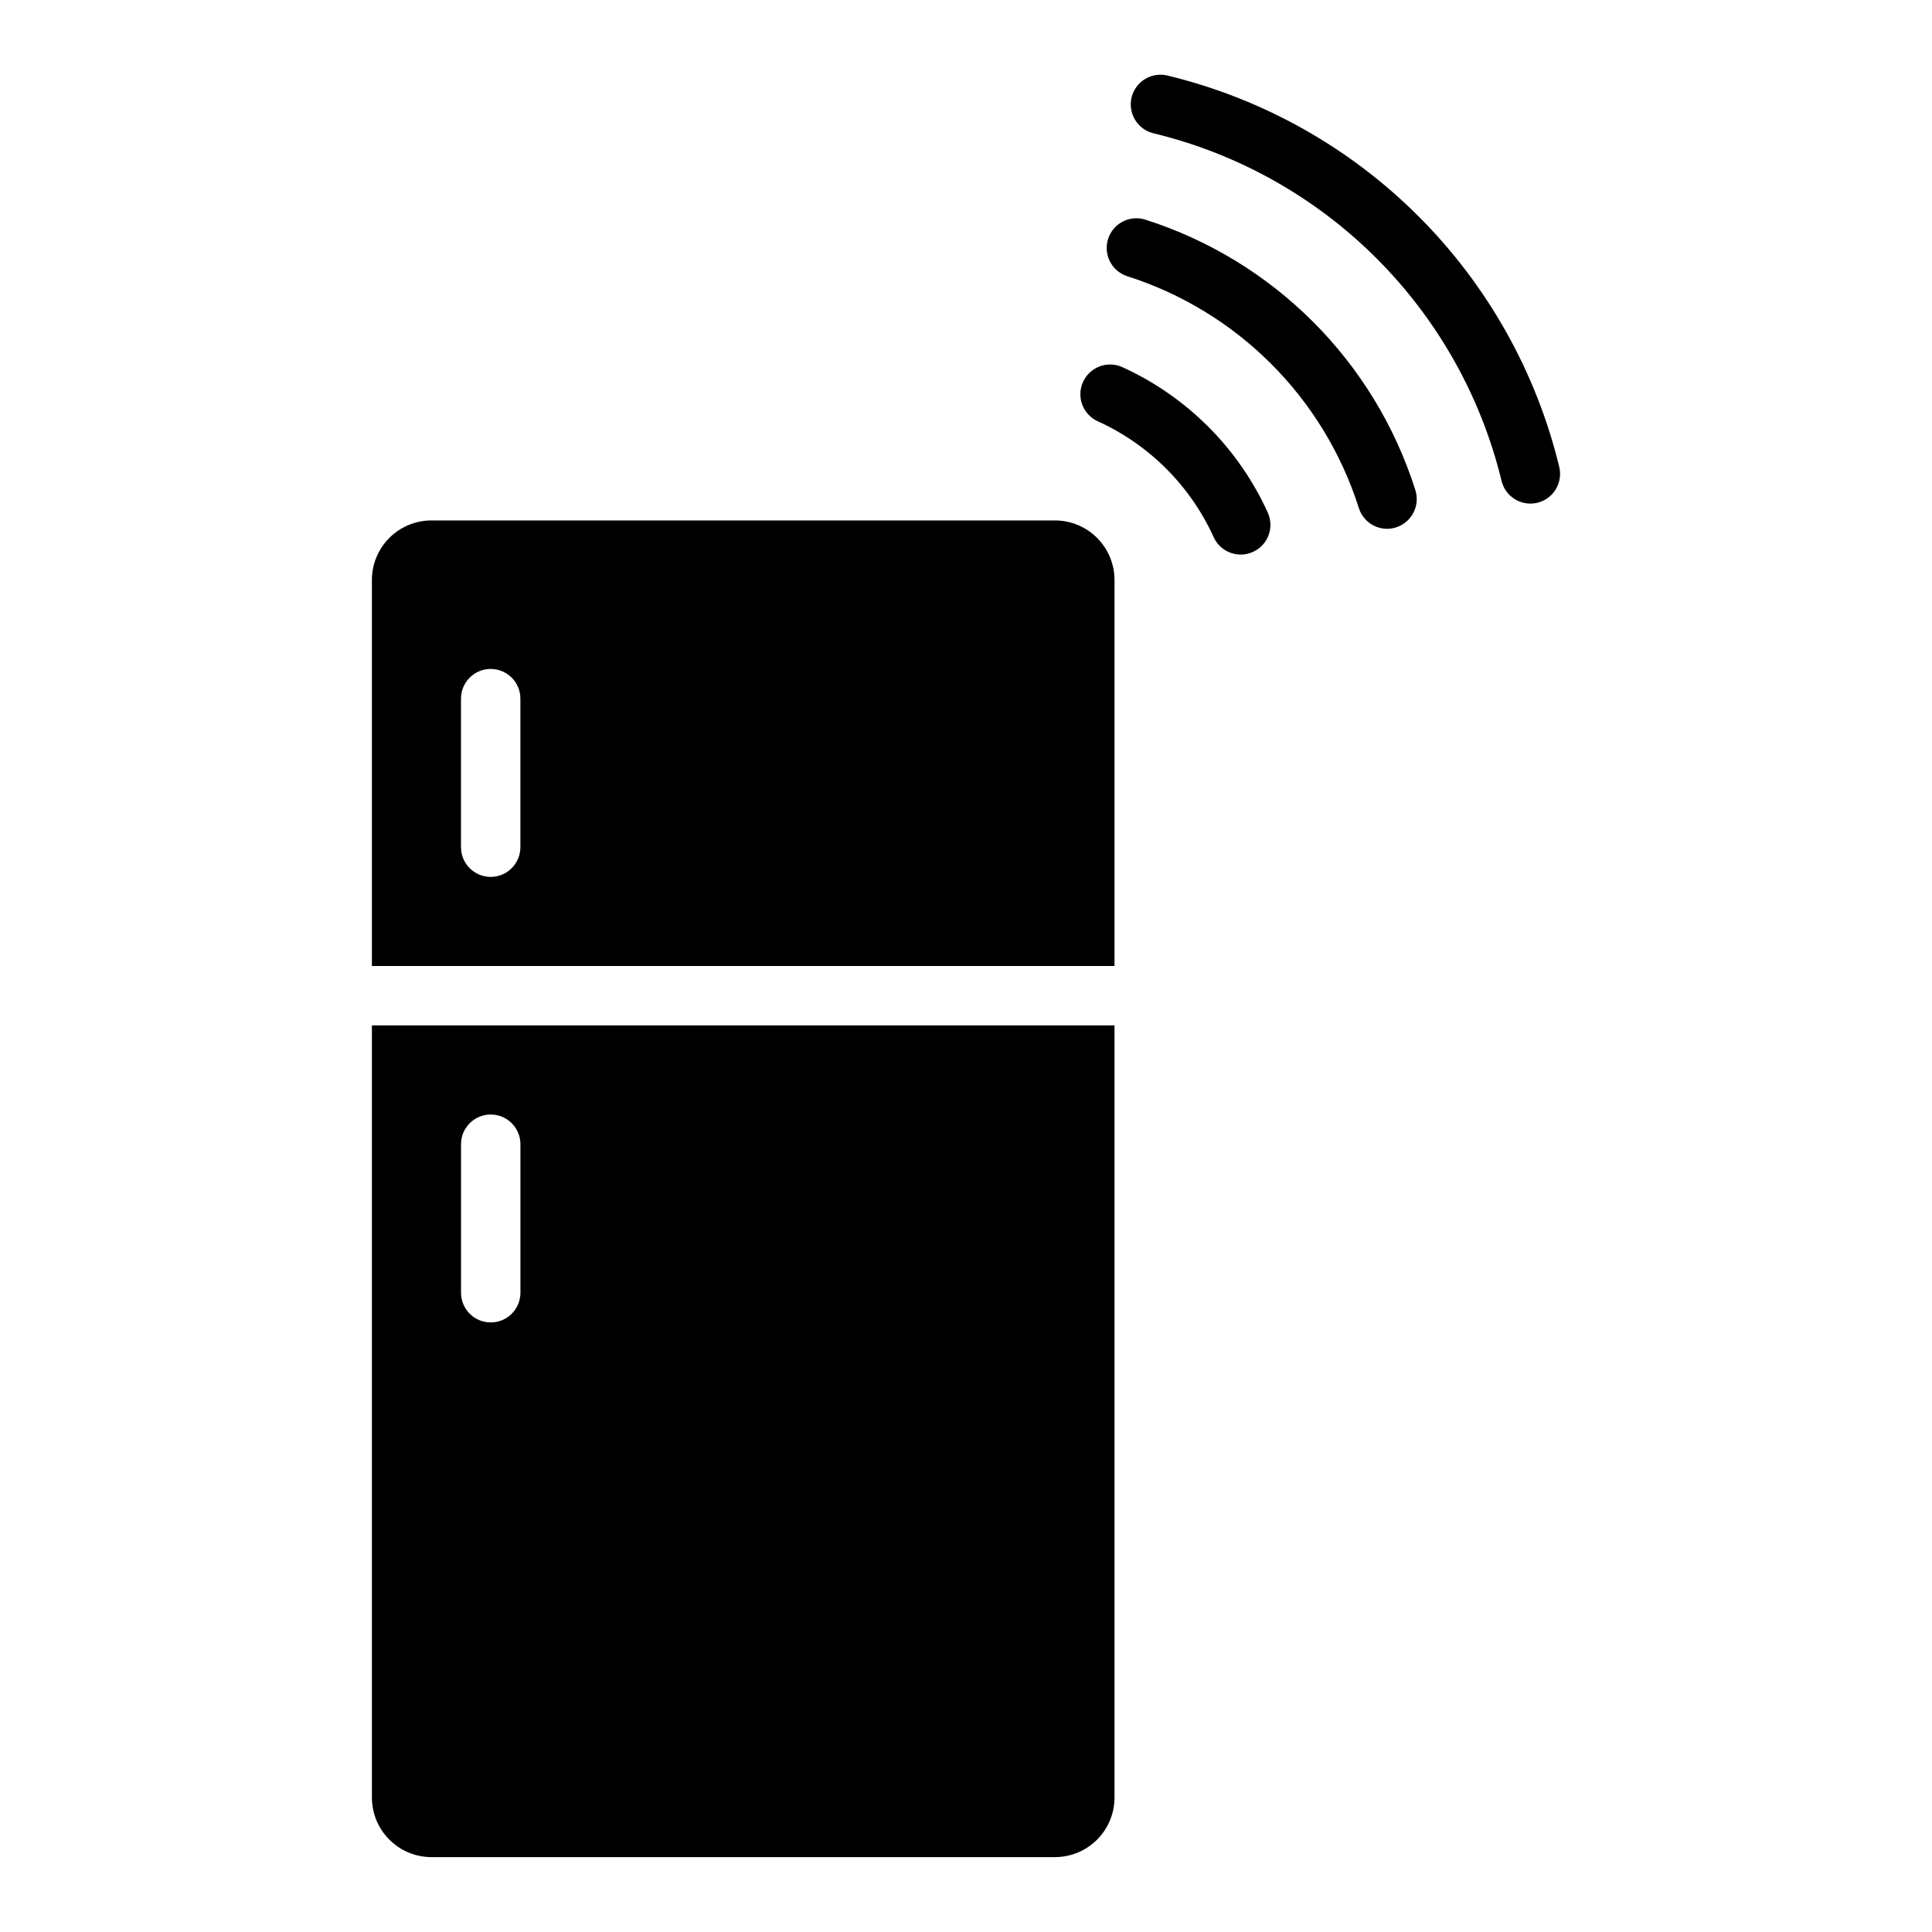 <?xml version="1.0" encoding="UTF-8"?>
<!-- Uploaded to: ICON Repo, www.svgrepo.com, Generator: ICON Repo Mixer Tools -->
<svg fill="#000000" width="800px" height="800px" version="1.1" viewBox="144 144 512 512" xmlns="http://www.w3.org/2000/svg">
 <g>
  <path d="m242.56 620.41c0.012 4.172 1.676 8.172 4.625 11.121 2.949 2.949 6.945 4.613 11.117 4.625h165.31c4.172-0.012 8.172-1.676 11.121-4.625 2.949-2.949 4.613-6.949 4.625-11.121v-204.67h-196.8zm23.617-173.18c0-4.348 3.523-7.871 7.871-7.871s7.871 3.523 7.871 7.871v39.359c0 4.348-3.523 7.871-7.871 7.871s-7.871-3.523-7.871-7.871z"/>
  <path d="m423.61 281.92h-165.31c-4.172 0.012-8.168 1.676-11.117 4.625-2.949 2.949-4.613 6.949-4.625 11.121v102.34h196.8v-102.34c-0.012-4.172-1.676-8.172-4.625-11.121s-6.949-4.613-11.121-4.625zm-141.7 86.594c0 4.348-3.523 7.871-7.871 7.871s-7.871-3.523-7.871-7.871v-39.363c0-4.348 3.523-7.871 7.871-7.871s7.871 3.523 7.871 7.871z"/>
  <path d="m441.44 241.3c-3.961-1.797-8.629-0.043-10.426 3.918-1.801 3.961-0.047 8.629 3.914 10.426 13.609 6.184 24.52 17.09 30.703 30.703 1.797 3.961 6.465 5.711 10.426 3.914 3.961-1.797 5.715-6.465 3.914-10.426-7.762-17.082-21.453-30.77-38.531-38.535z"/>
  <path d="m447.41 202.17c-4.113-1.23-8.457 1.066-9.758 5.16-1.297 4.094 0.926 8.473 4.996 9.844 29.25 9.293 52.164 32.207 61.457 61.457 1.031 3.273 4.062 5.504 7.496 5.508 0.801 0 1.598-0.129 2.359-0.375 4.144-1.316 6.438-5.738 5.125-9.883-10.824-34.125-37.551-60.871-71.676-71.711z"/>
  <path d="m557.21 267.7c-6.098-25.121-18.992-48.082-37.27-66.359-18.277-18.277-41.238-31.172-66.359-37.27-2.043-0.551-4.227-0.254-6.051 0.824s-3.137 2.844-3.641 4.902c-0.504 2.059-0.156 4.234 0.961 6.031 1.117 1.801 2.914 3.07 4.984 3.531 22.328 5.418 42.73 16.879 58.977 33.125 16.246 16.246 27.707 36.648 33.125 58.977 0.863 3.516 4.016 5.992 7.637 5.996 0.633 0.004 1.266-0.074 1.883-0.227 2.027-0.5 3.773-1.785 4.852-3.574 1.078-1.789 1.402-3.934 0.902-5.957z"/>
 </g>
</svg>